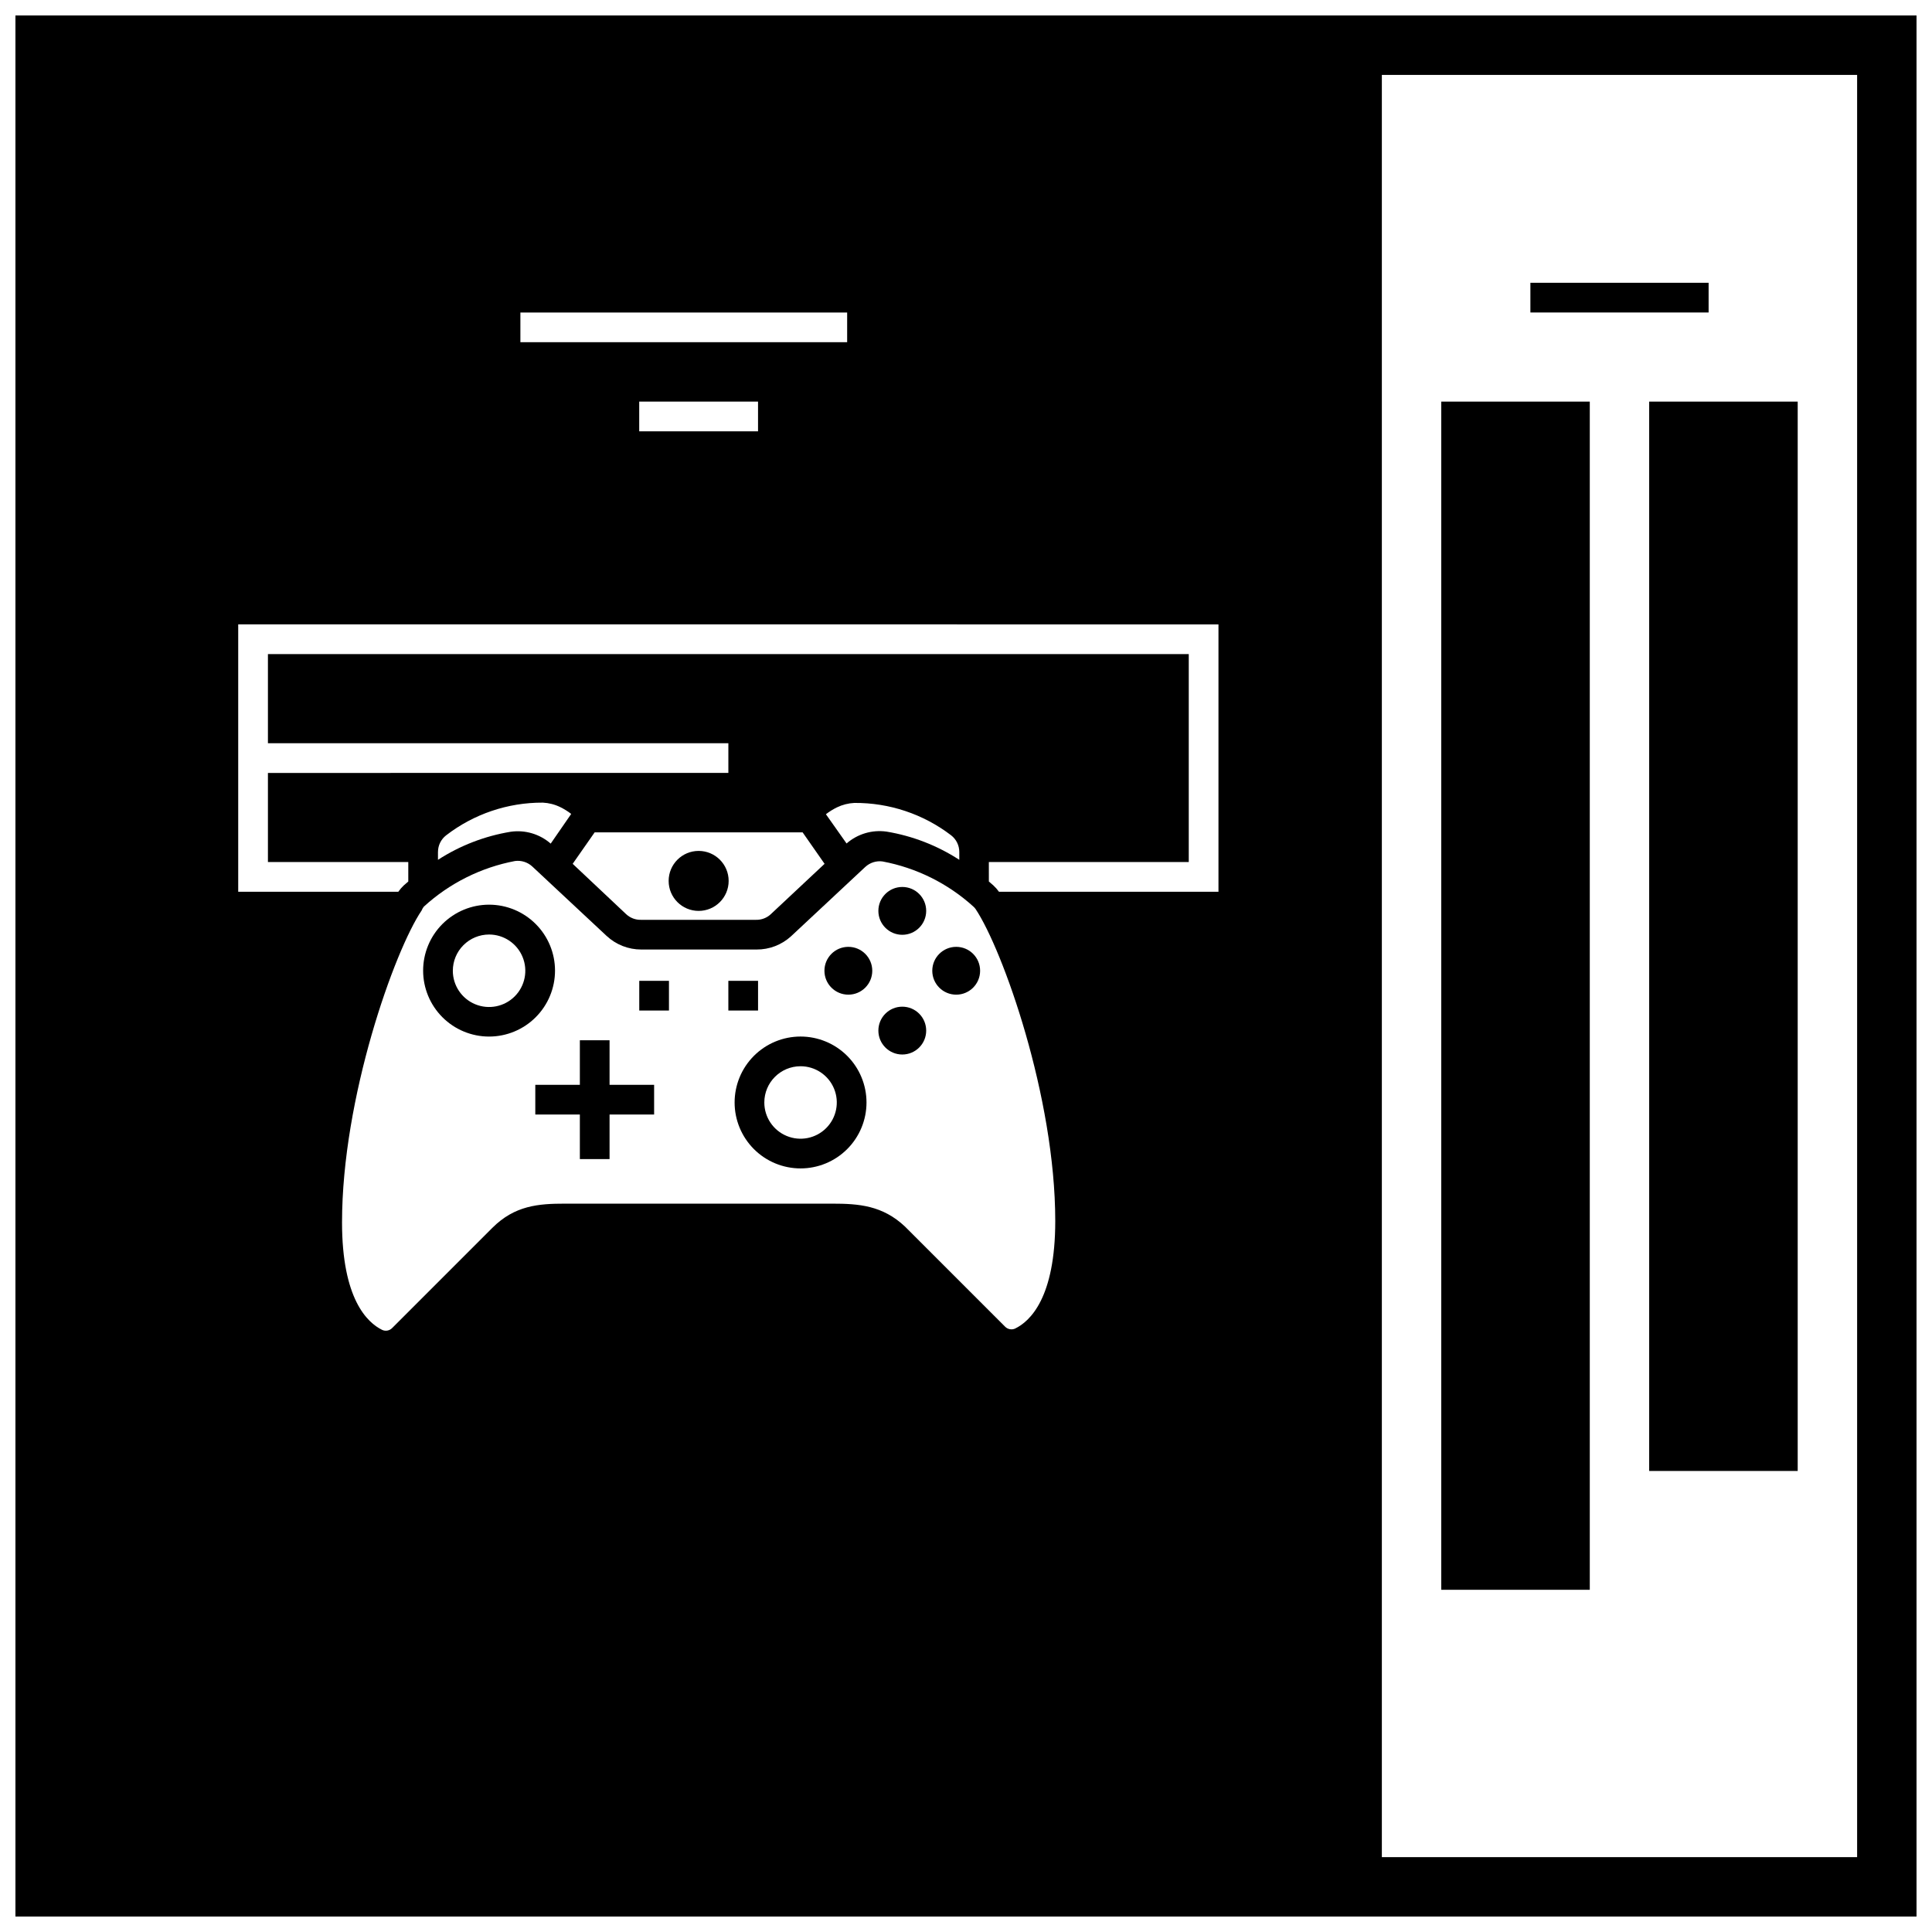 <?xml version="1.0" encoding="UTF-8"?>
<!-- Uploaded to: SVG Repo, www.svgrepo.com, Generator: SVG Repo Mixer Tools -->
<svg width="800px" height="800px" version="1.1" viewBox="144 144 512 512" xmlns="http://www.w3.org/2000/svg">
 <defs>
  <clipPath id="a">
   <path d="m148.09 148.09h503.81v503.81h-503.81z"/>
  </clipPath>
 </defs>
 <g clip-path="url(#a)">
  <path d="m148.09 651.9h503.81v-503.81h-503.81zm133.82-417.21v-7.875h86.594v7.871zm62.977 15.742v7.871h-31.488v-7.871zm122.02 59.039v70.852h-58.172c-0.441-0.617-0.941-1.184-1.496-1.695l-1.18-1.023-0.004-5.156h52.98v-55.102h-244.03v23.617l122.02-0.004v7.871l-122.02 0.004v23.617h37.195v5.156l-1.18 1.023-0.004-0.004c-0.539 0.516-1.027 1.082-1.457 1.695h-42.43v-70.852zm-186.41 62.703c1.664-0.215 3.336 0.32 4.566 1.457l19.68 18.383v-0.004c2.496 2.336 5.793 3.633 9.211 3.621h30.543c3.375 0.023 6.637-1.227 9.133-3.504l19.68-18.383v0.004c1.23-1.141 2.902-1.676 4.566-1.457 8.98 1.684 17.32 5.824 24.086 11.965 0.227 0.199 0.426 0.422 0.594 0.668 7.164 10.746 21.098 49.711 21.098 82.656 0 20.309-6.652 26.566-10.629 28.496v0.004c-0.91 0.41-1.984 0.207-2.676-0.512l-26.527-26.527c-5.945-5.594-12.242-6.062-19.25-6.062h-70.848c-7.008 0-13.305 0.473-19.246 6.414l-26.527 26.527h-0.004c-0.688 0.73-1.766 0.938-2.676 0.512-3.938-1.93-10.629-8.188-10.629-28.496 0-33.102 13.934-72.07 21.098-82.656 0.141-0.371 0.34-0.715 0.594-1.023 6.777-6.191 15.145-10.379 24.164-12.082zm-20.43-0.316v-2.086h0.004c0-1.723 0.801-3.352 2.164-4.406 7.34-5.656 16.355-8.703 25.625-8.66 1.598 0.078 3.164 0.477 4.602 1.18 1.031 0.504 2.008 1.109 2.914 1.812l-5.434 7.871h0.004c-2.906-2.539-6.769-3.688-10.59-3.148-6.871 1.125-13.438 3.656-19.285 7.438zm35.699 1.062 5.828-8.344h55.105l5.824 8.344-14.25 13.344h0.004c-1.066 0.996-2.481 1.535-3.938 1.496h-30.465c-1.457 0.039-2.871-0.5-3.938-1.496zm67.109-13.145h0.004c0.906-0.699 1.883-1.309 2.91-1.812 1.441-0.695 3.008-1.098 4.606-1.18 9.27-0.07 18.301 2.949 25.664 8.582 1.363 1.055 2.16 2.684 2.164 4.406v2.086c-5.844-3.793-12.41-6.34-19.285-7.477-3.82-0.535-7.684 0.613-10.59 3.148zm273.28 276.39h-125.95v-472.32h125.95z"/>
 </g>
 <path d="m549.57 218.94h47.23v7.871h-47.23z"/>
 <path d="m525.95 250.43h39.359v314.88h-39.359z"/>
 <path d="m581.05 250.43h39.359v283.39h-39.359z"/>
 <path d="m285.86 439.36h11.809v11.809h7.871v-11.809h11.809v-7.871h-11.809v-11.809h-7.871v11.809h-11.809z"/>
 <path d="m273.61 418.7c4.637 0 9.078-1.844 12.355-5.121 3.277-3.277 5.121-7.719 5.121-12.355s-1.844-9.078-5.121-12.355c-3.277-3.277-7.719-5.121-12.355-5.121s-9.078 1.844-12.359 5.121c-3.277 3.277-5.117 7.719-5.117 12.355s1.84 9.078 5.117 12.355c3.281 3.277 7.723 5.121 12.359 5.121zm0-27.039v-0.004c3.883 0 7.387 2.34 8.871 5.93 1.488 3.59 0.668 7.719-2.082 10.469-2.746 2.746-6.875 3.566-10.465 2.078-3.59-1.484-5.93-4.988-5.93-8.871 0-2.547 1.012-4.988 2.812-6.789 1.805-1.805 4.246-2.816 6.793-2.816z"/>
 <path d="m337.1 377.45c0 4.391-3.559 7.949-7.953 7.949-4.391 0-7.949-3.559-7.949-7.949 0-4.391 3.559-7.949 7.949-7.949 4.394 0 7.953 3.559 7.953 7.949"/>
 <path d="m313.41 403.93h7.871v7.871h-7.871z"/>
 <path d="m389.45 385.39c0 3.5-2.836 6.34-6.336 6.34s-6.336-2.84-6.336-6.34 2.836-6.336 6.336-6.336 6.336 2.836 6.336 6.336"/>
 <path d="m403.74 401.26c0 3.5-2.836 6.336-6.336 6.336s-6.34-2.836-6.34-6.336 2.84-6.336 6.34-6.336 6.336 2.836 6.336 6.336"/>
 <path d="m375.16 401.26c0 3.5-2.84 6.336-6.34 6.336s-6.336-2.836-6.336-6.336 2.836-6.336 6.336-6.336 6.34 2.836 6.34 6.336"/>
 <path d="m389.45 417.12c0 3.5-2.836 6.336-6.336 6.336s-6.336-2.836-6.336-6.336 2.836-6.34 6.336-6.34 6.336 2.84 6.336 6.34"/>
 <path d="m338.68 436.17c0 4.633 1.84 9.078 5.117 12.355 3.277 3.277 7.723 5.117 12.359 5.117 4.633 0 9.078-1.84 12.355-5.117 3.277-3.277 5.121-7.723 5.121-12.355 0-4.637-1.844-9.082-5.121-12.359-3.277-3.277-7.723-5.117-12.355-5.117-4.637 0-9.082 1.84-12.359 5.117-3.277 3.277-5.117 7.723-5.117 12.359zm17.477-9.605c3.883 0 7.387 2.34 8.871 5.93 1.488 3.586 0.664 7.719-2.082 10.465-2.746 2.746-6.875 3.57-10.465 2.082-3.59-1.484-5.93-4.988-5.93-8.871 0-5.289 4.277-9.582 9.566-9.605z"/>
 <path d="m337.02 403.93h7.871v7.871h-7.871z"/>
</svg>